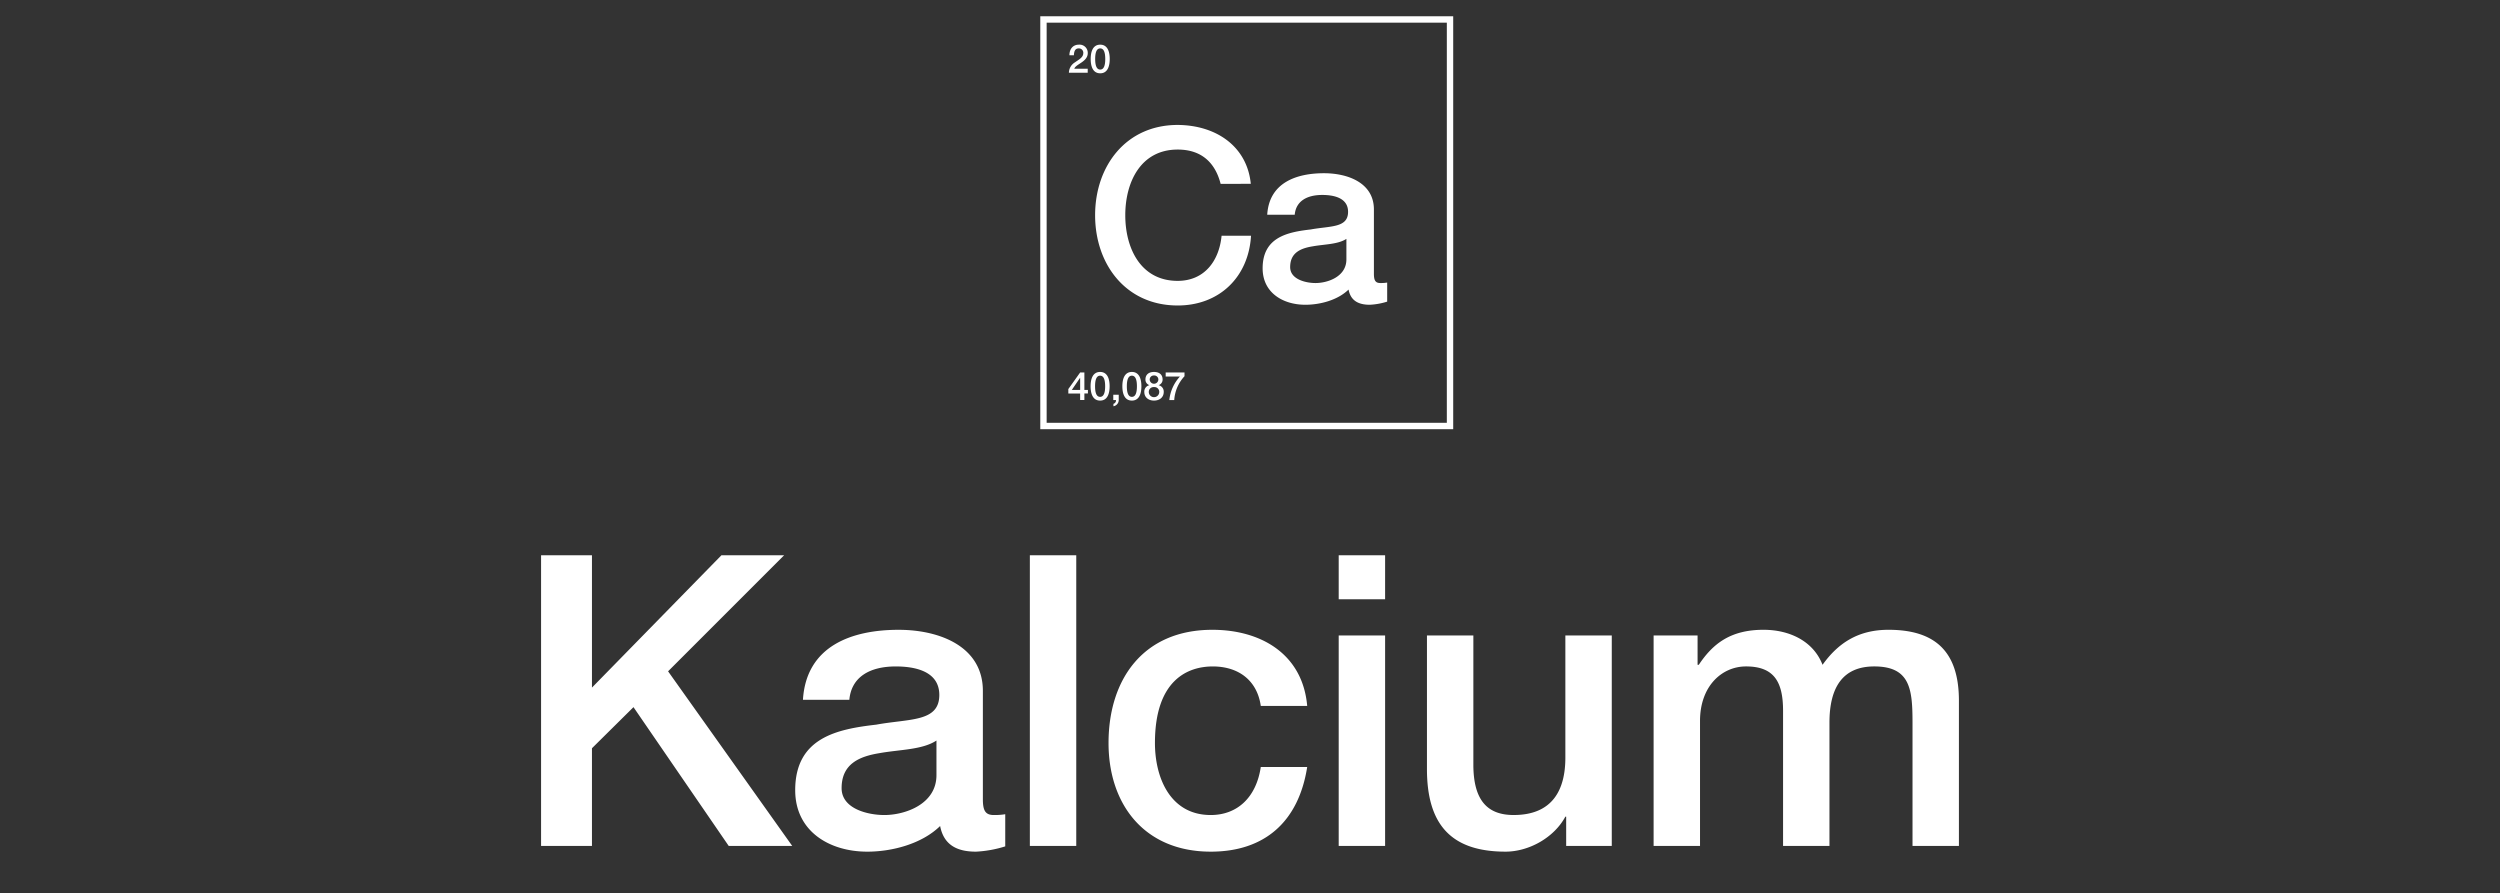 <?xml version="1.0" encoding="UTF-8"?>
<svg xmlns="http://www.w3.org/2000/svg" xmlns:xlink="http://www.w3.org/1999/xlink" width="988" height="353" viewBox="0 0 988 353">
  <rect x="0" y="0" width="988" height="353" fill="#333333" stroke="none"/>
  <defs>
    <clipPath id="clip-path">
      <rect id="Rectangle_17" data-name="Rectangle 17" width="560.334" height="330.144" fill="none"></rect>
    </clipPath>
  </defs>
  <g id="Group_54" data-name="Group 54" transform="translate(17581 -5665)">
    <g id="Group_26" data-name="Group 26" transform="translate(0 5492)">
      <g id="Group_16" data-name="Group 16" transform="translate(-57 -51)">
        <g id="Rectangle_14" data-name="Rectangle 14" transform="translate(-17524 224)" fill="#fff" stroke="#707070" stroke-width="1" opacity="0">
          <rect width="988" height="353" stroke="none"></rect>
          <rect x="0.5" y="0.5" width="987" height="352" fill="none"></rect>
        </g>
      </g>
    </g>
    <g id="Group_56" data-name="Group 56" transform="translate(-17367.168 5671.428)">
      <g id="Group_55" data-name="Group 55" clip-path="url(#clip-path)">
        <path id="Path_34" data-name="Path 34" d="M381.15,282.108c-21.718,0-31.049-10.94-31.049-32.658V196.681H368.44v51c0,14.64,5.953,19.949,15.928,19.949,15.283,0,20.431-9.814,20.431-22.684V196.681H423.14v83.173H405.121V268.272H404.8c-4.5,8.365-14.479,13.836-23.649,13.836m-116.508,0c-26.062,0-40.381-18.5-40.381-42.954,0-25.1,13.676-44.724,41.025-44.724,19.305,0,35.714,9.653,37.485,30.084H284.431c-1.447-10.135-8.848-15.6-18.984-15.6-9.491,0-22.844,4.986-22.844,30.245,0,13.835,6.114,28.475,22.04,28.475,10.618,0,18.018-7.079,19.788-18.984h18.341c-3.379,21.557-16.732,33.463-38.129,33.463m-92.778,0c-7.4,0-12.709-2.575-14.157-10.135-7.239,7.078-18.982,10.135-28.8,10.135-14.962,0-28.475-8.044-28.475-24.293,0-20.753,16.571-24.132,32.014-25.9,13.192-2.414,24.936-.966,24.936-11.744,0-9.493-9.813-11.261-17.214-11.261-10.3,0-17.535,4.182-18.341,13.192H103.492c1.287-21.4,19.467-27.671,37.806-27.671,16.249,0,33.3,6.6,33.3,24.132v42.792c0,4.5.964,6.275,4.343,6.275a25.386,25.386,0,0,0,4.5-.321v12.709a46.03,46.03,0,0,1-11.584,2.092m-15.6-43.92c-5.631,3.7-14.479,3.539-22.523,4.986-7.882,1.287-14.962,4.183-14.962,13.836,0,8.205,10.457,10.618,16.892,10.618,8.044,0,20.592-4.183,20.592-15.766V238.188m404.075,41.667H541.994V231.27c0-13.192-.8-22.361-15.122-22.361-12.387,0-17.7,8.2-17.7,22.2v48.745H490.835V226.444c0-11.423-3.539-17.535-14.639-17.535-9.493,0-18.179,7.721-18.179,21.557v49.389H439.675V196.681H457.05v11.583h.483c5.469-8.205,12.387-13.835,25.579-13.835,10.135,0,19.628,4.343,23.328,13.835,6.112-8.527,14-13.835,26.062-13.835,17.535,0,27.832,7.721,27.832,27.992v57.433m-226.772,0H315.223V196.681h18.339Zm-122.057,0H193.165V164.989h18.341Zm-112.245,0h-25.1L36.519,225,20.11,241.244v38.61H0V164.989H20.11v52.285l51.159-52.285H96.043l-45.85,45.85,49.067,69.016m234.3-97.492H315.223V164.989h18.339Z" transform="translate(0 48.036)" fill="#fff"></path>
        <path id="Path_35" data-name="Path 35" d="M315.987,163.189H152.8V0H315.987Zm-160.67-2.519H313.468V2.519H155.317ZM154.058,1.26v0" transform="translate(44.487)" fill="#fff"></path>
        <path id="Path_36" data-name="Path 36" d="M202.206,104.615c-20.413,0-32.623-16.217-32.623-35.676s12.21-35.674,32.623-35.674c15.357.1,27.472,8.585,28.9,23.274H219.185c-2-7.822-7.059-13.545-16.979-13.545-14.6,0-20.7,12.878-20.7,25.946s6.1,25.946,20.7,25.946c10.587,0,16.407-7.917,17.359-17.837H231.2c-.954,16.311-12.5,27.567-29,27.567m75.936-.287c-4.387,0-7.535-1.526-8.394-6.009-4.293,4.2-11.256,6.009-17.075,6.009-8.87,0-16.883-4.769-16.883-14.4,0-12.3,9.824-14.307,18.982-15.357,7.822-1.431,14.785-.572,14.785-6.963,0-5.628-5.819-6.678-10.207-6.678-6.1,0-10.4,2.48-10.874,7.822H237.6c.763-12.686,11.542-16.407,22.416-16.407,9.635,0,19.746,3.911,19.746,14.308V92.024c0,2.67.572,3.72,2.575,3.72a15.005,15.005,0,0,0,2.671-.191v7.536a27.308,27.308,0,0,1-6.868,1.24M268.89,78.287c-3.339,2.194-8.585,2.1-13.354,2.957-4.674.764-8.871,2.48-8.871,8.2,0,4.865,6.2,6.3,10.015,6.3,4.77,0,12.21-2.48,12.21-9.348V78.287" transform="translate(49.374 9.685)" fill="#fff"></path>
        <path id="Path_37" data-name="Path 37" d="M173.934,20.012c-3.125,0-3.762-3.187-3.762-5.659s.638-5.659,3.762-5.659,3.762,3.187,3.762,5.659-.638,5.659-3.762,5.659m0-9.841c-1.555,0-1.99,1.912-1.99,4.182s.435,4.182,1.99,4.182,1.99-1.912,1.99-4.182-.435-4.182-1.99-4.182m-4.94,9.624h-7.431a4.878,4.878,0,0,1,2.394-4.12c1.415-1.026,3.25-1.881,3.281-3.576a1.722,1.722,0,0,0-1.835-1.928c-1.4,0-1.819,1.2-1.866,2.72h-1.773c0-2.409,1.322-4.2,3.747-4.2a3.234,3.234,0,0,1,3.5,3.343c0,1.725-1.183,2.8-2.426,3.669-1.259.87-2.581,1.539-2.892,2.5h5.3V19.8" transform="translate(47.039 2.531)" fill="#fff"></path>
        <path id="Path_38" data-name="Path 38" d="M179.21,122.426v-.948a1.44,1.44,0,0,0,1.01-1.508h-1.072v-2.1h2.16v2.1a2.488,2.488,0,0,1-2.1,2.456m16.042-2.239c-2.208,0-3.84-1.29-3.84-3.42a2.591,2.591,0,0,1,1.99-2.658v-.031a2.284,2.284,0,0,1-1.539-2.239c0-1.85,1.228-2.97,3.389-2.97s3.389,1.119,3.389,2.97a2.283,2.283,0,0,1-1.539,2.239v.031a2.591,2.591,0,0,1,1.99,2.658c0,2.13-1.632,3.42-3.84,3.42m0-5.332a1.887,1.887,0,0,0-2.067,1.912,2.068,2.068,0,0,0,4.136,0,1.889,1.889,0,0,0-2.068-1.912m0-4.586a1.594,1.594,0,0,0-1.709,1.663,1.714,1.714,0,0,0,3.42,0,1.594,1.594,0,0,0-1.711-1.663m-8.75,9.919c-3.125,0-3.762-3.187-3.762-5.659s.638-5.659,3.762-5.659,3.762,3.188,3.762,5.659-.637,5.659-3.762,5.659m0-9.841c-1.555,0-1.99,1.912-1.99,4.182s.435,4.182,1.99,4.182,1.991-1.912,1.991-4.182-.435-4.182-1.991-4.182m-12.556,9.841c-3.126,0-3.762-3.187-3.762-5.659s.637-5.659,3.762-5.659,3.762,3.188,3.762,5.659-.638,5.659-3.762,5.659m0-9.841c-1.556,0-1.991,1.912-1.991,4.182s.435,4.182,1.991,4.182,1.99-1.912,1.99-4.182-.435-4.182-1.99-4.182m29.295,9.624H201.3a16.135,16.135,0,0,1,4.2-9.3h-5.644v-1.586H207.3v1.477a15.19,15.19,0,0,0-4.058,9.406m-35.514,0h-1.678v-2.581h-4.665v-1.757l4.665-6.545h1.678v6.9h1.4v1.4h-1.4v2.581m-1.711-8.769-3.264,4.789h3.3V111.2h-.032" transform="translate(46.986 31.697)" fill="#fff"></path>
      </g>
    </g>
  </g>
</svg>
